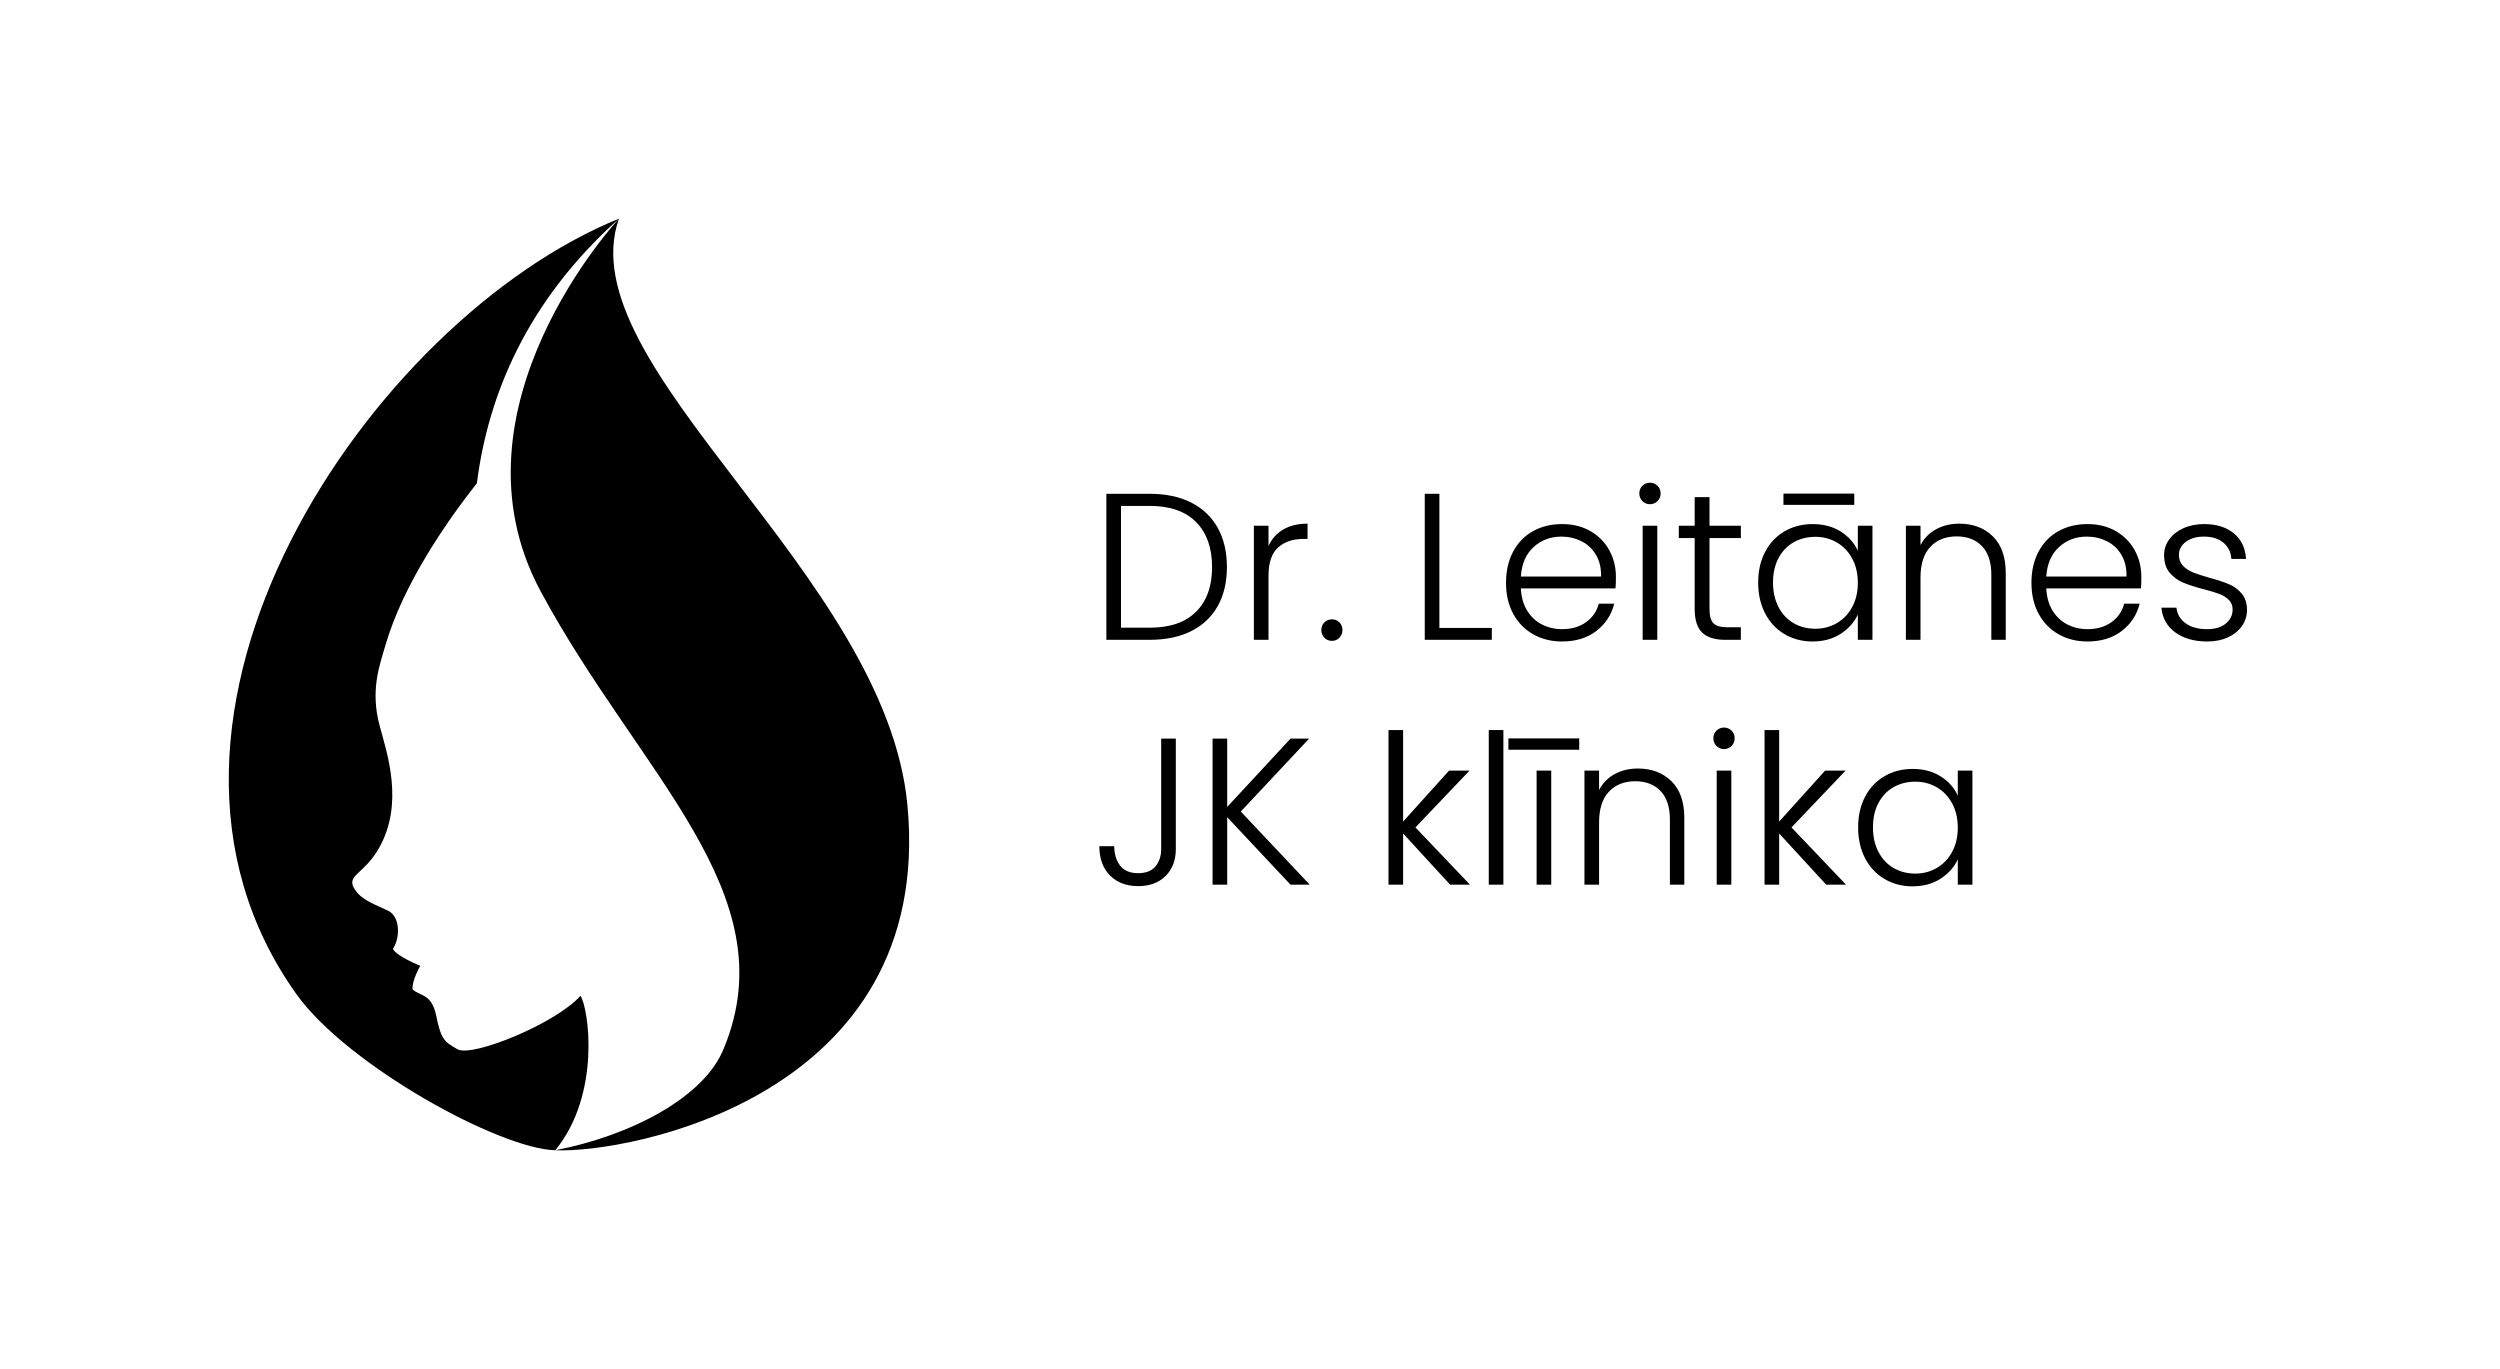 <?xml version="1.0" encoding="UTF-8"?> <svg xmlns="http://www.w3.org/2000/svg" xmlns:xlink="http://www.w3.org/1999/xlink" xmlns:xodm="http://www.corel.com/coreldraw/odm/2003" xml:space="preserve" width="210mm" height="115mm" version="1.1" shape-rendering="geometricPrecision" text-rendering="geometricPrecision" image-rendering="optimizeQuality" fill-rule="evenodd" clip-rule="evenodd" viewBox="0 0 2098575 1149220"> <g id="Layer_x0020_1">  <rect fill="none" width="2098575" height="1149220"></rect> <path fill="black" fill-rule="nonzero" d="M761759 676170c-18152,-194655 -285715,-368606 -242204,-492616 0,0 -148438,158889 -65814,312630 82392,153281 207507,253610 153990,383541 -16382,41929 -79645,73887 -141611,85831 60343,2750 318473,-44353 295638,-289384zm-274508 159766c-20694,23255 -90498,51675 -103109,44894 -12611,-6785 -14221,-10337 -18096,-28742 -3888,-18406 -13899,-15831 -19729,-21635 -643,-7427 6472,-19706 6472,-19706 0,0 -20038,-8070 -22945,-14208 6459,-10015 5817,-27134 -3887,-31972 -9688,-4850 -21622,-8382 -27798,-17438 -8551,-12601 6795,-12279 19788,-34892 21508,-37434 7059,-79739 792,-102801 -8173,-30142 36,-51330 4748,-67607 14958,-51701 51942,-104618 76830,-136234 9359,-73574 41732,-152727 119239,-222038 -208393,84774 -436099,419420 -270624,651095 42387,59330 170022,129710 217190,130906 38790,-47377 27915,-119928 21131,-129619z"></path> <g id="_2982611791456"> <path fill="black" fill-rule="nonzero" d="M965023 414497c13562,0 25195,2455 34898,7365 9704,4911 17127,11984 22272,21220 5145,9237 7717,20226 7717,32970 0,12626 -2572,23529 -7717,32707 -5145,9178 -12567,16192 -22272,21044 -9703,4852 -21337,7278 -34898,7278l-36301 0 0 -122583 36301 0zm0 112412c17069,0 30076,-4472 39020,-13416 8944,-8944 13416,-21424 13416,-37442 0,-16134 -4472,-28731 -13416,-37791 -8944,-9061 -21950,-13592 -39020,-13592l-24026 0 0 102241 24026 0zm99785 -68569c2689,-5963 6810,-10581 12364,-13855 5553,-3273 12364,-4910 20430,-4910l0 12801 -3332 0c-8885,0 -16017,2397 -21394,7190 -5378,4794 -8068,12802 -8068,24026l0 53488 -12276 0 0 -95751 12276 0 0 17010zm53313 79617c-2572,0 -4706,-876 -6401,-2630 -1696,-1754 -2543,-3916 -2543,-6489 0,-2572 847,-4706 2543,-6401 1695,-1696 3828,-2543 6401,-2543 2455,0 4530,847 6226,2543 1695,1695 2542,3828 2542,6401 0,2572 -847,4735 -2542,6489 -1696,1754 -3770,2630 -6226,2630zm90140 -10873l44018 0 0 9996 -56294 0 0 -122583 12276 0 0 112587zm148186 -42790c0,4209 -117,7424 -351,9645l-79442 0c351,7248 2105,13445 5261,18589 3156,5144 7307,9031 12451,11662 5145,2630 10757,3945 16836,3945 7951,0 14643,-1929 20080,-5787 5436,-3858 9031,-9061 10785,-15607l12977 0c-2338,9353 -7336,16981 -14994,22885 -7658,5904 -17274,8856 -28848,8856 -9002,0 -17069,-2017 -24201,-6050 -7132,-4034 -12714,-9762 -16748,-17186 -4033,-7424 -6051,-16105 -6051,-26042 0,-9938 1988,-18647 5963,-26130 3975,-7482 9529,-13211 16660,-17186 7132,-3974 15258,-5962 24376,-5962 9120,0 17098,1988 23938,5962 6839,3975 12101,9324 15783,16046 3682,6722 5524,14176 5524,22360zm-12452 -351c117,-7131 -1315,-13211 -4296,-18239 -2981,-5027 -7044,-8827 -12188,-11398 -5145,-2572 -10757,-3858 -16836,-3858 -9120,0 -16895,2923 -23324,8768 -6431,5846 -9996,14088 -10698,24727l67341 0zm41037 -60678c-2455,0 -4560,-876 -6313,-2630 -1754,-1754 -2631,-3916 -2631,-6489 0,-2572 877,-4706 2631,-6401 1753,-1696 3857,-2543 6313,-2543 2455,0 4560,847 6314,2543 1754,1695 2630,3828 2630,6401 0,2572 -876,4735 -2630,6489 -1754,1754 -3858,2630 -6314,2630zm6138 18064l0 95751 -12276 0 0 -95751 12276 0zm43842 10346l0 59451c0,5845 1111,9879 3333,12100 2221,2221 6138,3333 11749,3333l11224 0 0 10522 -13153 0c-8651,0 -15082,-2017 -19291,-6050 -4208,-4034 -6313,-10669 -6313,-19904l0 -59451 -13328 0 0 -10346 13328 0 0 -24026 12451 0 0 24026 26306 0 0 10346 -26306 0zm40861 37354c0,-9820 1959,-18442 5875,-25866 3917,-7424 9354,-13153 16310,-17186 6956,-4033 14818,-6050 23587,-6050 9119,0 16981,2105 23587,6313 6606,4209 11369,9587 14292,16134l0 -21044 12276 0 0 95751 -12276 0 0 -21220c-3040,6548 -7863,11954 -14468,16222 -6606,4267 -14467,6401 -23587,6401 -8651,0 -16455,-2046 -23411,-6138 -6956,-4092 -12393,-9879 -16310,-17361 -3916,-7483 -5875,-16134 -5875,-25955zm83651 176c0,-7717 -1578,-14497 -4735,-20343 -3157,-5845 -7453,-10347 -12889,-13503 -5436,-3157 -11428,-4736 -17976,-4736 -6780,0 -12860,1520 -18239,4560 -5377,3040 -9615,7453 -12713,13240 -3099,5788 -4648,12656 -4648,20606 0,7834 1549,14702 4648,20606 3098,5904 7336,10405 12713,13504 5378,3098 11458,4647 18239,4647 6548,0 12539,-1578 17976,-4735 5436,-3157 9732,-7658 12889,-13504 3157,-5845 4735,-12626 4735,-20342zm-2981 -74883l0 9471 -59451 0 0 -9471 59451 0zm88210 25254c11457,0 20811,3537 28059,10610 7249,7073 10873,17332 10873,30777l0 56118 -12100 0 0 -54715c0,-10406 -2601,-18356 -7805,-23851 -5202,-5494 -12305,-8242 -21307,-8242 -9237,0 -16602,2923 -22097,8769 -5494,5845 -8242,14438 -8242,25779l0 52260 -12276 0 0 -95751 12276 0 0 16309c3040,-5846 7424,-10318 13153,-13416 5728,-3098 12217,-4647 19466,-4647zm152746 44719c0,4209 -117,7424 -351,9645l-79442 0c351,7248 2105,13445 5261,18589 3156,5144 7307,9031 12451,11662 5145,2630 10757,3945 16836,3945 7951,0 14643,-1929 20080,-5787 5436,-3858 9031,-9061 10785,-15607l12977 0c-2338,9353 -7336,16981 -14994,22885 -7658,5904 -17274,8856 -28848,8856 -9002,0 -17069,-2017 -24201,-6050 -7132,-4034 -12714,-9762 -16748,-17186 -4033,-7424 -6051,-16105 -6051,-26042 0,-9938 1988,-18647 5963,-26130 3975,-7482 9529,-13211 16660,-17186 7132,-3974 15258,-5962 24376,-5962 9120,0 17098,1988 23938,5962 6839,3975 12101,9324 15783,16046 3682,6722 5524,14176 5524,22360zm-12452 -351c117,-7131 -1315,-13211 -4296,-18239 -2981,-5027 -7044,-8827 -12188,-11398 -5145,-2572 -10757,-3858 -16836,-3858 -9120,0 -16895,2923 -23324,8768 -6431,5846 -9996,14088 -10698,24727l67341 0zm67869 54540c-10990,0 -19963,-2543 -26920,-7629 -6956,-5086 -10844,-12013 -11662,-20781l12627 0c585,5377 3127,9732 7628,13065 4501,3332 10552,4998 18151,4998 6664,0 11896,-1578 15695,-4735 3800,-3157 5700,-7073 5700,-11750 0,-3274 -1052,-5962 -3157,-8067 -2105,-2105 -4764,-3770 -7980,-4999 -3215,-1227 -7570,-2542 -13065,-3945 -7131,-1871 -12918,-3741 -17361,-5612 -4443,-1871 -8213,-4647 -11311,-8329 -3098,-3683 -4647,-8623 -4647,-14819 0,-4677 1403,-9003 4208,-12977 2806,-3975 6781,-7132 11926,-9471 5144,-2337 10990,-3507 17536,-3507 10289,0 18589,2601 24903,7804 6313,5202 9703,12364 10171,21482l-12276 0c-351,-5611 -2543,-10142 -6577,-13591 -4033,-3449 -9558,-5173 -16573,-5173 -6196,0 -11223,1461 -15081,4384 -3858,2923 -5788,6548 -5788,10873 0,3741 1140,6810 3420,9208 2280,2396 5116,4267 8506,5611 3390,1345 7950,2835 13679,4472 6897,1871 12393,3682 16485,5436 4091,1754 7599,4326 10522,7717 2923,3390 4443,7892 4560,13503 0,5145 -1403,9733 -4209,13767 -2806,4033 -6722,7219 -11750,9558 -5028,2338 -10815,3508 -17361,3508z"></path> <path fill="black" fill-rule="nonzero" d="M987013 620032l0 92770c0,9353 -2865,16865 -8593,22535 -5729,5670 -13387,8505 -22973,8505 -9937,0 -17859,-3010 -23763,-9031 -5904,-6021 -8856,-14175 -8856,-24464l12452 0c117,6664 1783,12101 4998,16310 3215,4208 8271,6313 15170,6313 6547,0 11399,-1929 14555,-5787 3157,-3858 4736,-8651 4736,-14380l0 -92770 12276 0zm96278 122583l-53137 -56645 0 56645 -12276 0 0 -122583 12276 0 0 57345 53137 -57345 15607 0 -57345 61203 57872 61379 -16134 0zm133982 0l-39458 -42966 0 42966 -12276 0 0 -129773 12276 0 0 76812 38582 -42790 17185 0 -45420 47700 45771 48051 -16660 0zm44719 -129773l0 129773 -12276 0 0 -129773 12276 0zm40160 34022l0 95751 -12276 0 0 -95751 12276 0zm23500 -27008l0 9471 -59451 0 0 -9471 59451 0zm49279 25254c11457,0 20811,3537 28059,10610 7249,7073 10873,17332 10873,30777l0 56118 -12100 0 0 -54715c0,-10406 -2601,-18356 -7805,-23851 -5202,-5494 -12305,-8242 -21307,-8242 -9237,0 -16602,2923 -22097,8769 -5494,5845 -8242,14438 -8242,25779l0 52260 -12276 0 0 -95751 12276 0 0 16309c3040,-5846 7424,-10318 13153,-13416 5728,-3098 12217,-4647 19466,-4647zm72252 -16310c-2455,0 -4560,-876 -6313,-2630 -1754,-1754 -2631,-3916 -2631,-6489 0,-2572 877,-4706 2631,-6401 1753,-1696 3857,-2543 6313,-2543 2455,0 4560,847 6314,2543 1754,1695 2630,3828 2630,6401 0,2572 -876,4735 -2630,6489 -1754,1754 -3858,2630 -6314,2630zm6138 18064l0 95751 -12276 0 0 -95751 12276 0zm79618 95751l-39458 -42966 0 42966 -12276 0 0 -129773 12276 0 0 76812 38582 -42790 17185 0 -45420 47700 45771 48051 -16660 0zm26831 -48051c0,-9820 1959,-18442 5875,-25866 3917,-7424 9354,-13153 16310,-17186 6956,-4033 14818,-6050 23587,-6050 9119,0 16981,2105 23587,6313 6606,4209 11369,9587 14292,16134l0 -21044 12276 0 0 95751 -12276 0 0 -21220c-3040,6548 -7863,11954 -14468,16222 -6606,4267 -14467,6401 -23587,6401 -8651,0 -16455,-2046 -23411,-6138 -6956,-4092 -12393,-9879 -16310,-17361 -3916,-7483 -5875,-16134 -5875,-25955zm83651 176c0,-7717 -1578,-14497 -4735,-20343 -3157,-5845 -7453,-10347 -12889,-13503 -5436,-3157 -11428,-4736 -17976,-4736 -6780,0 -12860,1520 -18239,4560 -5377,3040 -9615,7453 -12713,13240 -3099,5788 -4648,12656 -4648,20606 0,7834 1549,14702 4648,20606 3098,5904 7336,10405 12713,13504 5378,3098 11458,4647 18239,4647 6548,0 12539,-1578 17976,-4735 5436,-3157 9732,-7658 12889,-13504 3157,-5845 4735,-12626 4735,-20342z"></path> </g> </g> </svg> 